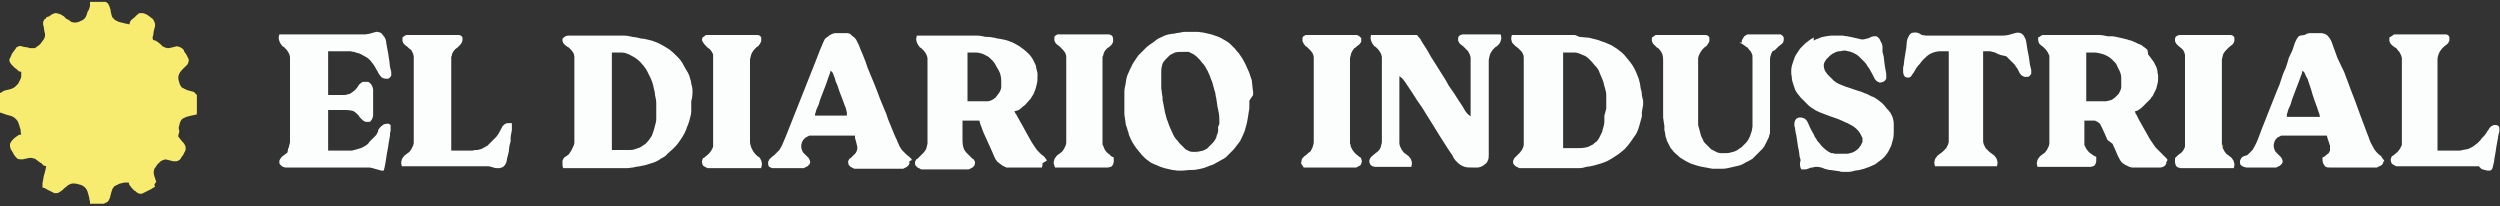 <?xml version="1.0" encoding="utf-8"?>
<!-- Generator: Adobe Illustrator 25.2.3, SVG Export Plug-In . SVG Version: 6.00 Build 0)  -->
<svg version="1.1" id="Capa_1" xmlns="http://www.w3.org/2000/svg" xmlns:xlink="http://www.w3.org/1999/xlink" x="0px" y="0px"
	 viewBox="0 0 400 33" style="enable-background:new 0 0 400 33;" xml:space="preserve">
<rect x="0" y="0" width="400" height="33" fill="#333333" stroke="none"/>
<style type="text/css">
	.st0{fill:#F8EC70;}
	.st1{fill:#FCFDFD;}
	.st2{fill:#69768A;}
</style>
<path class="st0" d="M14.4,0.3l0,0.4l0,0.1l0,0.2l-0.2,0.6L14,1.9c-0.1,0.4-0.2,0.8-0.5,1.1l-0.4,0.3L13,3.3l-0.4,0.2l-0.4,0.1
	l-0.2,0l-0.2,0l-0.4-0.1l-0.4-0.3L10.6,3l-0.4-0.4L9.7,2.3L9.4,2.2L9,2.1l-0.2,0L8.3,2.3L7.9,2.6L7.6,2.7L7.4,2.8L7.3,3L7.1,3.1
	L6.9,3.5l0,0.2l0,0.2l0.1,0.4L7.1,5l0.1,0.4l0,0.2l0,0.2L7.1,6.1L7,6.3L6.7,6.7L6.4,7.1L6,7.4L5.6,7.7L5.2,7.7L4.7,7.7L4.5,7.6
	L3.8,7.5C3.5,7.4,3.2,7.3,3,7.4L2.8,7.5L2.6,7.6L2.5,7.8L2.2,8.2L1.9,8.6L1.8,8.9C1.7,9.1,1.6,9.3,1.5,9.5l0,0.2L1.6,10l0.3,0.4
	l0.4,0.4l0.4,0.3L3,11.4l0.4,0.1l0,0.4l0,0.1l0,0.2c0,0.2-0.1,0.4-0.2,0.6l-0.2,0.4l-0.1,0.2l-0.2,0.2l-0.3,0.3
	c-0.4,0.3-0.8,0.4-1.3,0.5l-0.4,0.1L0,14.9v3.1l0.9,0.3c0.2,0.1,0.4,0.1,0.7,0.2c0.4,0.1,0.7,0.3,1,0.6c0.3,0.3,0.4,0.7,0.5,1
	l0.1,0.4l0.1,0.2L3.3,21l0,0.1l0.1,0.4L3,21.6l-0.3,0.2l-0.4,0.3l-0.4,0.4L1.6,23l0,0.2l0,0.2l0.1,0.4l0.1,0.2
	c0.1,0.2,0.3,0.4,0.4,0.7l0.3,0.4l0.3,0.3c0.3,0.1,0.5,0.1,0.8,0.1l0.9-0.2c0.2,0,0.4-0.1,0.7,0l0.4,0.1l0.4,0.3l0.4,0.3l0.2,0.1
	L7,26.5l0.4,0.1L7.3,27l0,0.1c-0.1,0.4-0.2,0.7-0.3,1.1c-0.1,0.4-0.1,0.7-0.2,1.1l0,0.3V30l0.4,0.1l0.1,0.1l0.2,0.1l0.4,0.2l0.2,0.1
	l0.2,0.1l0.2,0.1l0.2,0.1l0.4,0c0.3,0,0.6-0.3,0.9-0.5c0.2-0.2,0.4-0.4,0.7-0.6c0.2-0.2,0.4-0.3,0.7-0.4c0.3-0.1,0.6,0,0.9,0
	c0.2,0.1,0.4,0.1,0.7,0.2c0.2,0.1,0.4,0.2,0.6,0.4c0.3,0.3,0.4,0.6,0.5,1c0.1,0.3,0.2,0.6,0.2,0.9l0.1,0.3l0,0.4h1.1h0.7h0.4
	l0.2-0.1l0.4-0.2c0.2-0.2,0.3-0.4,0.4-0.7l0.1-0.4l0.1-0.4c0.1-0.2,0.1-0.4,0.2-0.6l0.3-0.4l0.2-0.1l0.2-0.1l0.4-0.2l0.4-0.1
	l0.4-0.1l0.2,0l0.1,0l0.4,0l0.1,0.4l0.1,0.1l0.3,0.4l0.2,0.2l0.2,0.2l0.2,0.1l0.2,0.2l0.4,0.2l0.2,0l0.2,0l0.2-0.1l0.4-0.2l0.2-0.1
	l0.4-0.2l0.4-0.2l0.1-0.1l0.4-0.2l-0.1-0.4L25,29.1c-0.1-0.3-0.2-0.6-0.3-0.9l-0.1-0.4l0-0.2l0-0.2l0.1-0.4l0.3-0.4l0.1-0.2l0.4-0.4
	l0.2-0.2l0.4-0.2l0.4-0.1l0.4,0.1l0.4,0.1l0.4,0.1l0.4,0l0.2,0l0.4-0.2l0.2-0.2l0.1-0.2l0.3-0.4l0.2-0.4l0.1-0.2l0.1-0.2v-0.4
	c0-0.2-0.1-0.4-0.3-0.7c-0.2-0.2-0.4-0.4-0.6-0.7l-0.3-0.4L28.7,21l-0.1-0.4l0-0.2l0.1-0.4l0.1-0.4l0.2-0.4l0.2-0.2l0.2-0.1l0.4-0.2
	l0.4-0.1l0.4-0.1l0.9-0.2v-3.1L31,14.7l-0.4-0.1l-0.7-0.2l-0.4-0.2L29.1,14c-0.3-0.3-0.4-0.7-0.5-1.1c-0.1-0.3-0.1-0.6,0-0.9
	c0.1-0.4,0.5-0.8,0.8-1.1l0.4-0.4l0.2-0.2l0.1-0.2l0.1-0.4l0-0.2L30,9.1l-0.2-0.4l-0.3-0.4L29.4,8l-0.3-0.3l-0.2-0.1l-0.2-0.1
	l-0.4-0.1l-0.4,0.1l-0.4,0.1L27,7.7l-0.2,0l-0.4-0.1l-0.4-0.2l-0.2-0.2l-0.2-0.2l-0.4-0.3l-0.3-0.2l-0.4-0.1L24.4,6l0.1-0.3L24.6,5
	l0.1-0.4c0.1-0.3,0.2-0.7,0-1.1l-0.1-0.2l-0.1-0.2L24.4,3L24,2.7l-0.4-0.3l-0.2-0.1c-0.2-0.1-0.4-0.2-0.7-0.2l-0.2,0l-0.2,0
	l-0.4,0.3l-0.4,0.4L21,3.2l-0.2,0.3l-0.1,0.4l-0.4-0.1l-0.1,0l-0.4-0.1l-0.4-0.1l-0.4-0.1l-0.2-0.1l-0.4-0.2L18,2.8l-0.1-0.2
	l-0.1-0.4l-0.1-0.4l0-0.2L17.5,1l-0.1-0.2l-0.1-0.2l-0.1-0.1l-0.3-0.2l-0.2,0l-0.4,0l-0.7,0H14.4"/>
<path class="st1" d="M44.7,5.5l-0.1,0.4l0,0.1l0,0.2l0.1,0.4l0.2,0.4l0.3,0.4l0.2,0.1l0.4,0.4l0.3,0.4l0.2,0.4l0.1,0.4l0,0.2
	c0,0.2,0,0.5,0,0.7l0,0.9v2.7v5.6l0,2.7c0,0.3,0,0.6,0,0.9l-0.1,0.4l-0.1,0.4l-0.1,0.2L46,24.4l-0.4,0.3L45.2,25
	c-0.1,0.1-0.3,0.3-0.4,0.5l-0.1,0.2l0,0.2l0,0.2l0.1,0.2l0.3,0.3c0.2,0.1,0.4,0.2,0.6,0.2h0.4h0.4h1.1h2h6.1h1.8l0.7,0
	c0.2,0,0.4,0,0.7,0c0.2,0,0.4,0,0.7,0.1l0.7,0.2l0.4,0.1l0.3,0.1h0.4l0.1-0.4c0.1-0.3,0.1-0.6,0.2-1l0.2-1.3l0.2-1.1l0.1-0.7
	c0.1-0.4,0.1-0.7,0.2-1.1l0-0.4l0.1-0.4l0-0.2l0-0.2L62.5,20l-0.3-0.2l-0.2,0h-0.2l-0.4,0.1l-0.4,0.3l-0.2,0.2l-0.3,0.4L60.5,21
	c-0.1,0.2-0.2,0.5-0.4,0.7l-0.2,0.2l-0.4,0.4l-0.2,0.2l-0.2,0.2L58.9,23l-0.4,0.3c-0.3,0.2-0.7,0.4-1.1,0.5
	c-0.4,0.1-0.7,0.2-1.1,0.3c-0.2,0-0.4,0-0.7,0h-0.9h-2.2v-6.5h1.6l0.9,0c0.5,0,1.1,0,1.6,0.2l0.4,0.3l0.4,0.4l0.1,0.2l0.4,0.4
	l0.2,0.2l0.2,0.1l0.2,0.1l0.2,0l0.4,0l0.2-0.1l0.2-0.3l0.1-0.2l0.1-0.4l0-0.2l0-0.2l0-0.7v-1.6l0-0.9l0-0.4l0-0.2l-0.1-0.4l-0.1-0.2
	l-0.1-0.2l-0.3-0.3l-0.2-0.1h-0.4L58,13.1l-0.4,0.3l-0.2,0.2l-0.1,0.2l-0.3,0.4l-0.3,0.3l-0.4,0.3L56,15l-0.4,0.1l-0.4,0.1h-0.7
	h-0.7h-1.3v-7h2l0.9,0c0.2,0,0.4,0,0.7,0l0.4,0.1l0.2,0l0.2,0.1c0.3,0.1,0.6,0.1,0.9,0.3c0.3,0.2,0.6,0.3,0.9,0.5
	c0.3,0.2,0.6,0.5,0.8,0.8c0.2,0.2,0.3,0.4,0.5,0.7c0.1,0.2,0.2,0.4,0.4,0.7l0.2,0.4l0.3,0.4l0.2,0.2l0.2,0.1l0.4,0.1h0.2l0.2,0
	l0.3-0.2l0.2-0.3l0-0.4l0-0.2l-0.1-0.4l-0.1-0.4l-0.1-0.9l-0.2-1.3c-0.1-0.5-0.2-1.1-0.3-1.6l0-0.2l-0.1-0.4l-0.2-0.4L61,5.3
	l-0.2-0.1l-0.4-0.1l-0.2,0l-0.4,0.1l-0.7,0.2c-0.2,0-0.4,0.1-0.7,0.1c-0.3,0-0.6,0-0.9,0h-0.9H44.7"/>
<path class="st1" d="M288.2,27.1h0.4h0.1l0.2,0l0.4-0.1c0.2-0.1,0.4-0.2,0.7-0.2l0.4-0.1l0.4,0c0.3,0,0.6,0.1,0.9,0.2l0.2,0.1
	l0.4,0.1l0.4,0.1l0.2,0l0.7,0.1l0.7,0.1c0.2,0.1,0.4,0.1,0.7,0.1c0.2,0,0.4,0,0.7,0c0.4,0,0.8-0.1,1.1-0.2l0.7-0.1
	c0.5-0.1,1.1-0.3,1.6-0.5c0.3-0.1,0.6-0.3,0.9-0.4l0.4-0.3l0.4-0.3l0.4-0.3l0.2-0.2l0.2-0.2l0.3-0.4c0.3-0.4,0.5-0.9,0.7-1.3
	c0.1-0.4,0.2-0.7,0.3-1.1c0.1-0.4,0.1-0.9,0.1-1.3l0-0.9c0-0.3,0-0.6-0.1-0.9l-0.1-0.4l-0.1-0.2l-0.1-0.2l-0.1-0.2l-0.3-0.4
	c-0.2-0.2-0.4-0.4-0.6-0.7c-0.3-0.4-0.7-0.7-1.1-1c-0.4-0.3-0.7-0.5-1.1-0.6c-0.4-0.2-0.7-0.4-1.1-0.5c-0.4-0.2-0.7-0.3-1.1-0.4
	l-0.9-0.3l-0.9-0.3c-0.5-0.2-1.1-0.4-1.6-0.7l-0.4-0.3l-0.2-0.2l-0.2-0.2l-0.4-0.4l-0.2-0.2l-0.3-0.4c-0.2-0.3-0.3-0.7-0.3-1.1
	c0-0.3,0.2-0.6,0.4-0.9c0.2-0.2,0.4-0.4,0.6-0.6l0.4-0.3l0.2-0.1l0.4-0.2l0.4-0.1c0.2,0,0.4,0,0.7-0.1l0.2,0l0.2,0l0.4,0.1
	c0.2,0,0.4,0.1,0.7,0.2l0.2,0.1l0.2,0.1l0.2,0.1l0.4,0.3l0.4,0.4l0.2,0.2l0.4,0.4l0.3,0.4l0.1,0.2l0.3,0.4c0.2,0.3,0.3,0.6,0.5,0.9
	l0.2,0.4l0.1,0.2l0.1,0.2l0.3,0.3l0.2,0.1l0.2,0.1l0.2,0l0.4-0.1l0.3-0.2l0.2-0.3l0-0.2l0-0.2l0-0.4l-0.2-1.1l-0.1-0.7l-0.1-0.9
	l-0.1-0.4l-0.1-0.4c0-0.3,0-0.6,0-0.9l-0.1-0.4l-0.1-0.2l-0.2-0.4l-0.1-0.2l-0.3-0.3l-0.2-0.1l-0.4,0l-0.4,0.1l-0.4,0.2l-0.4,0.1
	l-0.4,0.1l-0.4,0l-0.4-0.1l-0.9-0.2c-0.3-0.1-0.6-0.1-0.9-0.2c-0.2,0-0.4,0-0.7-0.1c-0.2,0-0.5,0-0.7,0l-0.7,0l-0.4,0l-0.2,0
	l-0.7,0.1c-0.4,0.1-0.8,0.1-1.1,0.3c-0.3,0.1-0.6,0.2-0.9,0.4L290.2,6c-0.3,0.2-0.6,0.3-0.9,0.6c-0.5,0.3-0.9,0.8-1.3,1.2
	c-0.2,0.3-0.4,0.6-0.6,0.9c-0.2,0.3-0.3,0.6-0.4,0.9c-0.1,0.3-0.2,0.6-0.3,0.9c0,0.2-0.1,0.4-0.1,0.7l0,0.4l0,0.2
	c0,0.2,0.1,0.4,0.1,0.7c0,0.3,0.1,0.6,0.2,0.9c0.1,0.3,0.2,0.6,0.3,0.9c0.2,0.5,0.6,0.9,0.9,1.3c0.3,0.3,0.6,0.6,0.9,0.9l0.4,0.4
	c0.2,0.2,0.4,0.3,0.7,0.5c0.2,0.1,0.4,0.3,0.7,0.4c0.2,0.1,0.4,0.2,0.7,0.3c0.5,0.2,1,0.4,1.6,0.6c0.6,0.2,1.2,0.4,1.8,0.7
	c0.2,0.1,0.4,0.2,0.7,0.3c0.3,0.2,0.6,0.3,0.9,0.5l0.4,0.3l0.2,0.2l0.2,0.2l0.3,0.4l0.2,0.4l0.2,0.4l0,0.2l0,0.4l-0.1,0.2l-0.2,0.4
	l-0.3,0.4l-0.2,0.2l-0.4,0.3l-0.2,0.1l-0.2,0.1l-0.4,0.1c-0.2,0.1-0.4,0.1-0.7,0.1c-0.2,0-0.5,0-0.7,0H294l-0.2,0l-0.2,0l-0.4-0.1
	l-0.2,0l-0.4-0.2c-0.3-0.2-0.6-0.4-0.9-0.7c-0.2-0.2-0.4-0.4-0.6-0.7c-0.2-0.2-0.4-0.4-0.5-0.7c-0.2-0.2-0.3-0.4-0.4-0.7l-0.4-0.7
	l-0.2-0.4l-0.3-0.7c-0.1-0.2-0.2-0.4-0.4-0.6l-0.3-0.2l-0.4-0.1l-0.4,0l-0.2,0.1l-0.2,0.1l-0.2,0.3l-0.1,0.4l0,0.4l0.1,0.4l0.1,0.7
	l0.1,0.4l0.2,1.3l0.1,0.7l0.1,0.4l0.1,0.7c0,0.3,0.1,0.6,0.2,0.9C287.9,26.3,288,26.7,288.2,27.1"/>
<path class="st1" d="M311.8,8.2v9.7V21l0,1.1l0,0.4l0,0.2l-0.1,0.4l-0.1,0.2l-0.2,0.4l-0.2,0.2l-0.4,0.4l-0.4,0.3l-0.4,0.3l-0.3,0.4
	l-0.1,0.2l-0.1,0.4l0,0.2l0,0.1l0.1,0.4h9.9l0.1-0.4l0-0.1l0-0.2l-0.1-0.4l-0.1-0.2l-0.3-0.4l-0.4-0.3l-0.4-0.3l-0.4-0.4l-0.2-0.2
	l-0.2-0.4l-0.1-0.2l-0.1-0.4v-0.2v-0.4V21v-3.1V8.2c0.4,0,0.8,0,1.1,0l0.4,0.1l0.4,0.1l0.2,0.1c0.2,0.1,0.4,0.2,0.7,0.3L321,9
	l0.2,0.2l0.4,0.4l0.4,0.4l0.4,0.4l0.1,0.2l0.3,0.4l0.2,0.4l0.1,0.2l0.1,0.2l0.3,0.3l0.2,0.1l0.2,0.1l0.4,0l0.2,0l0.3-0.2l0.2-0.3
	l0-0.4l0-0.2l-0.1-0.4l-0.1-0.4l-0.1-0.7l-0.1-0.7L324.4,8l-0.2-1.3l-0.1-0.4l-0.1-0.2l-0.2-0.4l-0.3-0.3l-0.2-0.1
	c-0.3-0.1-0.6-0.1-0.9,0c-0.4,0.1-0.7,0.2-1.1,0.3c-0.4,0.1-0.9,0.1-1.3,0.1h-1.3h-6.5h-3.1c-0.3,0-0.6,0-0.9,0
	c-0.2,0-0.5-0.1-0.7-0.1L307,5.3l-0.4-0.1l-0.4,0l-0.4,0.1l-0.3,0.3l-0.2,0.4l-0.1,0.2l-0.1,0.4L305,7.7l-0.3,1.8l-0.1,0.9l-0.1,0.4
	l0,0.2l0,0.4l0,0.2l0.1,0.4l0.2,0.3l0.3,0.1h0.2l0.2,0l0.3-0.2l0.1-0.2l0.3-0.4l0.4-0.7l0.3-0.4l0.2-0.2l0.3-0.4
	c0.3-0.4,0.7-0.7,1-1c0.5-0.4,1.1-0.6,1.8-0.7C310.7,8.2,311.2,8.2,311.8,8.2"/>
<path class="st1" d="M121.8,26.8l0.1-0.4l0-0.1l0-0.2l-0.1-0.4l-0.2-0.4l-0.2-0.2l-0.2-0.1l-0.4-0.4l-0.3-0.4l-0.1-0.2l-0.2-0.4
	c-0.1-0.3-0.2-0.6-0.2-0.9c0-0.4,0-0.7,0-1.1v-2.9v-6.3v-2V9.5l0.1-0.4l0.1-0.4l0.2-0.4l0.3-0.4l0.4-0.4l0.2-0.1l0.3-0.4l0.2-0.4
	l0-0.4l0-0.2c-0.1-0.2-0.3-0.4-0.6-0.4l-0.2,0l-0.2,0l-0.4,0l-0.7,0h-5.4c-0.3,0-0.6,0-0.9,0l-0.2,0l-0.2,0l-0.2,0.1l-0.1,0.1
	L112.4,6l-0.1,0.4l0.1,0.2l0.1,0.2l0.3,0.4l0.4,0.4l0.4,0.3l0.3,0.4l0.2,0.4l0,0.2l0,0.4c0,0.2,0,0.5,0,0.7l0,0.9V14v5.6v1.8l0,0.9
	l0,0.7l0,0.2l0,0.2c0,0.2-0.2,0.5-0.3,0.7l-0.3,0.4l-0.2,0.2l-0.6,0.5l-0.2,0.1l-0.1,0.2l-0.1,0.4l0.1,0.4l0.1,0.2l0.3,0.2l0.2,0.1
	l0.2,0.1h0.2h0.2h0.4h0.9H121.8"/>
<path class="st1" d="M168.8,26.8h6.3h0.9h0.7h0.4h0.2l0.4-0.1l0.2-0.1l0.2-0.3l0.1-0.4l0-0.3l0-0.4l-0.4-0.2l-0.1-0.1l-0.2-0.2
	c-0.3-0.2-0.5-0.4-0.7-0.7c-0.1-0.2-0.2-0.4-0.3-0.7l-0.1-0.2V23v-0.7v-1.6v-7.6v-2.5V9.8c0-0.2,0-0.4,0-0.7l0.1-0.2l0.1-0.4
	l0.2-0.4l0.2-0.2c0.1-0.2,0.4-0.3,0.6-0.5l0.3-0.3l0.2-0.4l0-0.2V6.2L178,5.8c-0.2-0.2-0.4-0.3-0.7-0.3c-0.2,0-0.4,0-0.7,0l-0.7,0
	h-5.2l-0.7,0l-0.4,0l-0.2,0l-0.2,0c-0.2,0.1-0.4,0.2-0.5,0.4l0,0.2l0,0.4l0.2,0.4l0.2,0.2l0.4,0.3l0.2,0.2l0.4,0.4l0.3,0.4l0.1,0.2
	l0.1,0.4l0,0.4l0,0.9v8.3v2.7l0,0.9c0,0.2,0,0.5,0,0.7l-0.1,0.4l-0.1,0.2l-0.2,0.4l-0.3,0.4l-0.4,0.3l-0.4,0.3l-0.3,0.4l-0.1,0.2
	l-0.1,0.4l0,0.2l0,0.1L168.8,26.8"/>
<path class="st1" d="M208.6,26.8h6.7h0.9h0.4h0.2h0.2l0.2-0.1l0.2-0.1l0.3-0.2l0.1-0.2l0.1-0.4l-0.1-0.4l-0.1-0.2l-0.2-0.1l-0.6-0.5
	l-0.2-0.2l-0.3-0.4l-0.2-0.4l-0.1-0.2l0-0.2l-0.1-0.2c0-0.2,0-0.4,0-0.7v-0.9v-1.8v-5.4v-3.1V10V9.5V9.3l0.1-0.4l0.1-0.4l0.2-0.4
	l0.3-0.4l0.2-0.1l0.2-0.2l0.4-0.3l0.3-0.4l0-0.4l0-0.2l-0.3-0.3l-0.2-0.1l-0.2-0.1l-0.2,0l-0.2,0c-0.3,0-0.6,0-0.9,0h-5.4l-0.7,0
	l-0.4,0l-0.2,0l-0.2,0c-0.2,0.1-0.4,0.2-0.5,0.4l0,0.2l0,0.4l0.2,0.4l0.3,0.4l0.2,0.1l0.4,0.4l0.2,0.2l0.3,0.4l0.1,0.2l0.1,0.4
	l0,0.4c0,0.3,0,0.6,0,0.9v2v6.3v2.9c0,0.4,0,0.7,0,1.1c0,0.3-0.1,0.6-0.2,0.9l-0.2,0.4l-0.1,0.2l-0.4,0.3l-0.2,0.2l-0.4,0.3
	l-0.3,0.3l-0.1,0.2l-0.1,0.4l0,0.2l0,0.1L208.6,26.8"/>
<path class="st1" d="M219.4,5.5l-0.1,0.4l0,0.1l0,0.2l0.1,0.4l0.2,0.4l0.3,0.4l0.2,0.1l0.4,0.4l0.3,0.4l0.2,0.4l0.1,0.4l0,0.2
	c0,0.2,0,0.5,0,0.7l0,0.9v2.7v5.6l0,2.7c0,0.3,0,0.6,0,0.9l-0.1,0.4l-0.1,0.4l-0.1,0.2l-0.3,0.4l-0.4,0.3l-0.6,0.5l-0.2,0.2
	l-0.2,0.4v0.4l0.1,0.2l0.1,0.2l0.3,0.2l0.4,0.1h0.4h0.2h0.2h1.6h3.4l0.1-0.4l0-0.1l0-0.2l-0.1-0.4l-0.1-0.2l-0.3-0.4l-0.4-0.3
	l-0.4-0.3l-0.3-0.4l-0.2-0.4l-0.1-0.2l-0.1-0.4c0-0.2,0-0.4,0-0.7v-0.9v-2.2v-7l0.3,0.2l0.1,0.1l0.2,0.2l0.3,0.4l0.6,0.9l0.6,0.9
	l0.7,1.1l0.9,1.3l0.8,1.3l1,1.6l0.8,1.3l0.7,1.1l0.7,1.1l0.6,0.9c0.2,0.2,0.3,0.5,0.4,0.7l0.3,0.4l0.4,0.4l0.4,0.3l0.4,0.2
	c0.4,0.2,0.9,0.2,1.3,0.2c0.3,0,0.6,0,0.9,0h0.2l0.4-0.1l0.4-0.2l0.4-0.3l0.2-0.2l0.2-0.4c0.1-0.3,0.1-0.6,0.1-0.9
	c0-0.3,0-0.6,0-0.9V21v-7.4v-2.5v-0.9V9.8c0-0.2,0-0.4,0.1-0.7l0.1-0.4l0.2-0.4l0.3-0.4l0.2-0.2l0.2-0.2l0.2-0.1l0.2-0.2l0.2-0.2
	l0.2-0.4l0.1-0.4l0-0.2l0-0.1l-0.1-0.4h-4.9c-0.4,0-0.7,0-1.1,0c-0.2,0-0.5,0.1-0.7,0.3l-0.1,0.3v0.2l0,0.2l0.2,0.4l0.2,0.2l0.4,0.3
	l0.2,0.2l0.4,0.4l0.2,0.2l0.1,0.2l0.2,0.4l0.1,0.4l0,0.2l0,0.7l0,2v6.5l-0.3-0.2l-0.1-0.1l-0.2-0.2l-0.3-0.4l-0.4-0.7l-0.6-0.9
	l-0.7-1.1l-0.9-1.3l-0.5-0.9l-0.7-1.1l-1-1.6l-0.7-1.1l-0.5-0.9l-0.7-1.1c-0.1-0.2-0.3-0.4-0.4-0.7c-0.2-0.2-0.4-0.5-0.6-0.7
	L227,5.7l-0.4-0.1l-0.2,0l-0.4,0l-0.4,0l-0.7,0H219.4"/>
<path class="st1" d="M278.3,6.8l0.4,0.2l0.3,0.2l0.4,0.3l0.2,0.1l0.3,0.4l0.2,0.2l0.2,0.4c0.1,0.2,0.1,0.4,0.1,0.7
	c0,0.3,0,0.6,0,0.9v2.2v5.4l0,1.3l0,0.7l0,0.4c0,0.2-0.1,0.5-0.1,0.7c-0.1,0.3-0.2,0.6-0.3,0.9l-0.1,0.2l-0.2,0.4l-0.3,0.4l-0.4,0.4
	l-0.2,0.2l-0.2,0.2l-0.2,0.1L278,24l-0.4,0.2c-0.2,0.1-0.4,0.1-0.7,0.2c-0.3,0.1-0.6,0.1-0.9,0.1l-0.4,0l-0.2,0l-0.2,0l-0.4-0.1
	l-0.4-0.2L274,24l-0.2-0.1l-0.2-0.2l-0.2-0.2l-0.4-0.4l-0.2-0.2c-0.2-0.2-0.3-0.4-0.4-0.7l-0.1-0.2l-0.1-0.2
	c-0.1-0.2-0.1-0.4-0.2-0.7c-0.1-0.4-0.2-0.7-0.3-1.1c0-0.3,0-0.6,0-0.9v-0.9v-2.2v-4.7V10c0-0.2,0-0.4,0-0.7l0.1-0.4l0.2-0.4
	l0.1-0.2l0.3-0.4l0.4-0.4l0.2-0.1l0.3-0.4l0.1-0.2l0.1-0.2l0-0.2l0-0.4c-0.1-0.2-0.3-0.4-0.6-0.4l-0.2,0l-0.2,0l-0.4,0l-0.7,0H267
	l-1.3,0l-0.4,0l-0.2,0l-0.2,0l-0.3,0.2l-0.1,0.1L264.3,6l0,0.2l0,0.4l0.2,0.4l0.2,0.2l0.4,0.4l0.2,0.1l0.2,0.2l0.3,0.4
	c0.3,0.5,0.3,1,0.3,1.6l0,0.7v1.3v4.5v1.3c0,0.4,0,0.8,0,1.1c0.1,0.5,0.1,0.9,0.2,1.3l0,0.7l0.1,0.4c0,0.2,0.1,0.5,0.1,0.7l0.1,0.2
	l0.1,0.4l0.1,0.2l0.2,0.4l0.2,0.4l0.1,0.2l0.2,0.2l0.3,0.4c0.3,0.3,0.7,0.6,1,0.9c0.6,0.4,1.1,0.7,1.8,1c0.6,0.2,1.2,0.4,1.8,0.5
	c0.5,0.1,1,0.2,1.6,0.3c0.2,0,0.4,0,0.7,0c0.3,0,0.6,0,0.9,0c0.4,0,0.9-0.1,1.3-0.2c0.4-0.1,0.9-0.2,1.3-0.3
	c0.4-0.1,0.8-0.3,1.1-0.5c0.4-0.2,0.8-0.4,1.1-0.6l0.4-0.4l0.2-0.2l0.2-0.2l0.4-0.4l0.2-0.2l0.2-0.2l0.3-0.4l0.2-0.4l0.2-0.4
	l0.2-0.4l0.1-0.2l0.1-0.4c0.1-0.2,0.1-0.4,0.1-0.7l0-0.4l0-0.7l0-1.1V14v-3.4c0-0.4,0-0.7,0-1.1c0-0.3,0.1-0.6,0.2-0.9l0.2-0.4
	L284,8l0.2-0.2l0.4-0.4l0.4-0.3l0.3-0.3l0.1-0.4V6.2l0-0.2l-0.2-0.3l-0.3-0.2l-0.2,0l-0.2,0l-0.4,0l-0.2,0l-0.4,0h-2h-0.7l-0.4,0
	l-0.2,0l-0.4,0l-0.2,0l-0.2,0.1l-0.3,0.2l-0.2,0.3l-0.1,0.2l-0.1,0.1V6.8"/>
<path class="st1" d="M348,25.3v0.4V26l0.1,0.4l0.2,0.3l0.2,0.1l0.4,0.1h0.2h0.4h0.7h0.9h6.3l0.1-0.4l0-0.1l0-0.2l-0.1-0.4l-0.1-0.2
	l-0.3-0.4l-0.4-0.3l-0.4-0.3l-0.3-0.4l-0.2-0.4l-0.1-0.2l-0.1-0.4c0-0.2,0-0.4,0-0.7v-0.9v-2.7v-8.3V9.5l0.1-0.4l0.1-0.4l0.1-0.2
	l0.3-0.4l0.4-0.4l0.2-0.2l0.4-0.3l0.2-0.2l0.2-0.4l0-0.4l0-0.2c-0.1-0.2-0.3-0.4-0.6-0.4l-0.2,0l-0.2,0l-0.4,0l-0.7,0h-5.2l-0.7,0
	c-0.2,0-0.4,0-0.7,0c-0.2,0-0.5,0.1-0.7,0.3l-0.1,0.3v0.2l0,0.2l0.2,0.4l0.3,0.3c0.2,0.2,0.4,0.3,0.6,0.5l0.2,0.2l0.2,0.4l0.1,0.4
	l0,0.2c0,0.2,0,0.5,0,0.7l0,0.9v2.5v7.6l0,1.6l0,0.7l0,0.2l0,0.2c0,0.2-0.2,0.5-0.3,0.7c-0.2,0.3-0.5,0.5-0.8,0.7l-0.2,0.2l-0.1,0.1
	L348,25.3"/>
<path class="st1" d="M200.5,15.2l0-0.4c0-0.3-0.1-0.6-0.1-0.9l-0.1-0.9c0-0.2-0.1-0.4-0.2-0.7c-0.1-0.4-0.3-0.9-0.5-1.3
	c-0.2-0.5-0.5-1.1-0.8-1.6c-0.2-0.3-0.4-0.6-0.6-0.9c-0.2-0.2-0.4-0.4-0.6-0.7l-0.4-0.4l-0.4-0.4c-0.2-0.2-0.4-0.3-0.7-0.5
	c-0.2-0.1-0.4-0.2-0.7-0.4c-0.2-0.1-0.4-0.2-0.7-0.3c-0.3-0.1-0.6-0.2-0.9-0.3c-0.4-0.1-0.9-0.2-1.3-0.3c-0.3,0-0.6-0.1-0.9-0.1
	l-0.4,0l-0.7,0c-0.3,0-0.6,0-0.9,0c-0.2,0-0.4,0-0.7,0.1l-0.7,0.1l-0.4,0.1l-0.2,0L187,5.5c-0.5,0.1-0.9,0.3-1.3,0.5
	c-0.2,0.1-0.5,0.2-0.7,0.4l-0.4,0.3c-0.2,0.2-0.5,0.3-0.7,0.5l-0.4,0.3c-0.3,0.3-0.5,0.5-0.8,0.8c-0.2,0.2-0.4,0.4-0.6,0.6
	c-0.2,0.3-0.4,0.6-0.6,0.9c-0.1,0.2-0.3,0.4-0.4,0.7l-0.2,0.4l-0.1,0.2c-0.1,0.3-0.3,0.6-0.4,0.9c-0.1,0.2-0.1,0.4-0.2,0.7l-0.1,0.7
	c-0.1,0.4-0.2,0.9-0.2,1.3c0,0.4,0,0.7,0,1.1v0.9c0,0.5,0,1.1,0,1.6c0,0.2,0.1,0.5,0.1,0.7l0.1,0.7c0,0.2,0.1,0.5,0.2,0.7l0.1,0.4
	c0.1,0.2,0.2,0.5,0.2,0.7c0.2,0.4,0.3,0.8,0.5,1.1c0.2,0.4,0.5,0.8,0.7,1.1c0.3,0.4,0.6,0.7,0.9,1.1l0.4,0.4l0.2,0.2l0.4,0.3
	l0.4,0.3l0.2,0.1c0.2,0.1,0.4,0.2,0.7,0.3c0.4,0.2,0.9,0.4,1.3,0.5c0.4,0.1,0.9,0.2,1.3,0.3c0.3,0,0.6,0.1,0.9,0.1
	c0.2,0,0.4,0,0.7,0l1.1-0.1c0.4,0,0.9,0,1.3-0.1c0.7-0.1,1.3-0.3,2-0.6c0.4-0.1,0.8-0.3,1.1-0.5c0.3-0.2,0.6-0.3,0.9-0.5l0.2-0.1
	l0.4-0.3l0.4-0.4l0.2-0.2l0.2-0.2l0.4-0.4c0.2-0.3,0.5-0.6,0.7-0.9l0.3-0.4l0.1-0.2l0.2-0.4c0.2-0.5,0.5-1,0.6-1.6
	c0.2-0.6,0.3-1.2,0.4-1.8l0.1-0.7c0.1-0.4,0.1-0.7,0.1-1.1c0-0.2,0-0.4,0-0.7L200.5,15.2z M194.9,20.3c0,0.2,0,0.5,0,0.7l-0.1,0.4
	l-0.1,0.2l-0.1,0.4l-0.2,0.4l-0.3,0.4l-0.4,0.4l-0.2,0.2l-0.2,0.2l-0.2,0.2l-0.2,0.1l-0.4,0.2c-0.4,0.1-0.9,0.2-1.3,0.2
	c-0.4,0-0.8,0-1.1-0.2l-0.4-0.2l-0.2-0.2l-0.2-0.2c-0.2-0.2-0.4-0.4-0.6-0.6l-0.3-0.4l-0.2-0.2l-0.3-0.4l-0.2-0.4l-0.1-0.2
	c-0.1-0.3-0.3-0.6-0.4-0.9c-0.2-0.4-0.3-0.9-0.5-1.3c-0.1-0.4-0.2-0.7-0.3-1.1c-0.1-0.5-0.2-1-0.3-1.6c-0.1-0.3-0.1-0.6-0.1-0.9
	c-0.1-0.4-0.1-0.9-0.2-1.3c0-0.2,0-0.4,0-0.7v-0.7v-1.1c0-0.4,0-0.8,0.1-1.1l0.1-0.4l0.1-0.2l0.3-0.4l0.4-0.4l0.4-0.4l0.2-0.1
	l0.2-0.1l0.4-0.2c0.4-0.1,0.7-0.1,1.1-0.1c0.3,0,0.6,0,0.9,0l0.2,0l0.2,0.1l0.2,0.1l0.4,0.2l0.4,0.3l0.2,0.2l0.4,0.4l0.3,0.4
	l0.2,0.2l0.3,0.4c0.1,0.2,0.2,0.4,0.4,0.7c0.1,0.3,0.3,0.6,0.4,0.9c0.1,0.4,0.3,0.7,0.4,1.1c0.1,0.4,0.2,0.7,0.3,1.1
	c0.1,0.3,0.2,0.6,0.2,0.9l0.1,0.4l0.1,0.7c0,0.2,0.1,0.5,0.1,0.7c0.1,0.3,0.1,0.6,0.2,0.9c0.1,0.6,0.1,1.2,0.1,1.8L194.9,20.3z"/>
<g>
	<path class="st1" d="M81.3,19.7l-0.2,0l-0.4,0.2l-0.3,0.3l-0.1,0.2l-0.1,0.2l-0.5,0.9l-0.3,0.4l-0.4,0.4l-0.4,0.4l-0.2,0.2L78,23.3
		c-0.3,0.2-0.6,0.3-0.9,0.5c-0.2,0.1-0.4,0.1-0.7,0.2L76.2,24L76,24l-0.4,0.1c-0.2,0-0.4,0-0.7,0H74h-1.8v-9.7v-3.1v-1.1V9.5V9.1
		l0.1-0.2l0-0.2l0.2-0.4l0.3-0.4l0.4-0.3l0.4-0.4l0.3-0.4l0.1-0.4l0-0.4c-0.1-0.2-0.3-0.4-0.6-0.4l-0.2,0l-0.2,0l-0.4,0l-0.7,0h-5.4
		l-0.4,0l-0.2,0l-0.2,0L65,5.6l-0.2,0.1l-0.3,0.2L64.4,6l0,0.2l0,0.4l0.2,0.4l0.2,0.2l0.4,0.3l0.2,0.2L65.8,8L66,8.4l0.1,0.2
		l0.1,0.4l0,0.4l0,0.9v8.3v2.7l0,0.9c0,0.2,0,0.5,0,0.7l-0.1,0.4l-0.1,0.2l-0.2,0.4l-0.3,0.4l-0.4,0.3l-0.4,0.3l-0.3,0.4l-0.1,0.2
		l-0.1,0.4l0,0.2l0,0.1l0.1,0.4h12.1l1.1,0c0.2,0,0.4,0,0.7,0l0.4,0.1c0.3,0.1,0.6,0.2,0.9,0.2l0.4,0l0.4-0.1l0.2-0.1l0.3-0.3
		l0.2-0.4c0.1-0.3,0.1-0.6,0.2-0.9l0.1-0.4l0.1-0.4l0.1-0.9l0.1-0.4l0.1-0.4l0-0.7c0.1-0.4,0.1-0.7,0.2-1.1c0-0.4,0-0.8,0-1.1
		l-0.4,0L81.3,19.7z"/>
	<path class="st1" d="M110.8,14.5c0-0.4-0.1-0.8-0.2-1.1c0-0.3-0.1-0.6-0.2-0.9c-0.1-0.4-0.3-0.9-0.6-1.3c-0.2-0.3-0.3-0.6-0.5-0.9
		l-0.1-0.2c-0.2-0.3-0.4-0.6-0.7-0.9c-0.4-0.4-0.9-0.9-1.3-1.2c-0.4-0.3-0.9-0.6-1.3-0.8c-0.5-0.3-1-0.5-1.6-0.7
		c-0.4-0.1-0.9-0.2-1.3-0.3c-0.4,0-0.7-0.1-1.1-0.2l-0.7-0.1c-0.4-0.1-0.9-0.2-1.3-0.2c-0.3,0-0.6,0-0.9,0l-1.1,0h-5.6l-0.7,0
		c-0.2,0-0.4,0-0.7,0c-0.2,0-0.5,0.1-0.7,0.3L90,6.2v0.2l0,0.2l0.2,0.4l0.2,0.2l0.4,0.3L91,7.6L91.4,8l0.3,0.4l0.1,0.2l0.1,0.4
		l0,0.4l0,0.9v2.2v6.7l0,2.5c0,0.4,0,0.7,0,1.1c0,0.2-0.1,0.5-0.2,0.7l-0.2,0.4l-0.1,0.2L91,24.7L90.6,25l-0.2,0.1l-0.2,0.2
		l-0.2,0.4L90,26.2l0,0.2l0,0.1l0.1,0.4h7h2c0.4,0,0.9,0,1.3,0c0.3,0,0.6-0.1,0.9-0.1l0.4-0.1l0.7-0.1c0.3-0.1,0.6-0.1,0.9-0.2
		c0.4-0.1,0.9-0.3,1.3-0.4c0.4-0.2,0.8-0.3,1.1-0.6c0.4-0.2,0.8-0.4,1.1-0.8c0.3-0.3,0.6-0.5,0.9-0.8c0.3-0.3,0.6-0.6,0.8-0.9
		c0.5-0.7,1-1.4,1.3-2.2c0.1-0.4,0.3-0.7,0.4-1.1c0.1-0.2,0.1-0.4,0.2-0.7c0.1-0.4,0.2-0.7,0.2-1.1c0-0.5,0-1,0-1.6
		C110.8,15.5,110.8,15,110.8,14.5z M105,18.1c0,0.3,0,0.6,0,0.9c0,0.4-0.1,0.8-0.2,1.1c-0.1,0.5-0.3,1.1-0.5,1.6
		c-0.3,0.5-0.6,0.9-1,1.3c-0.3,0.2-0.6,0.4-0.9,0.6c-0.3,0.1-0.6,0.2-0.9,0.3c-0.3,0.1-0.6,0.1-0.9,0.1h-0.7h-2V8.4l1.1,0
		c0.4,0,0.8,0,1.1,0.1c0.3,0.1,0.6,0.2,0.9,0.4c0.2,0.1,0.4,0.2,0.7,0.4c0.6,0.4,1,0.9,1.4,1.4c0.4,0.5,0.6,1,0.9,1.6
		c0.3,0.6,0.5,1.2,0.6,1.8c0.1,0.4,0.2,0.7,0.2,1.1c0.1,0.4,0.2,0.9,0.2,1.3c0,0.3,0,0.6,0,0.9L105,18.1z"/>
</g>
<path class="st1" d="M167.5,25.7l-0.1-0.2l-0.3-0.4L167,25l-0.4-0.3l-0.4-0.4l-0.2-0.2l-0.3-0.4c-0.2-0.3-0.4-0.6-0.6-0.9l-0.4-0.7
	l-0.5-0.9l-0.6-1.1l-0.4-0.7l-0.5-0.9l-0.1-0.2l-0.1-0.1l-0.2-0.4l0.4-0.1l0.3-0.1l0.4-0.3l0.2-0.2l0.4-0.3c0.3-0.3,0.6-0.7,0.9-1
	c0.2-0.4,0.5-0.7,0.6-1.1c0.2-0.4,0.3-0.9,0.4-1.3c0.1-0.4,0.1-0.7,0.1-1.1l0-0.4l0-0.2l-0.1-0.4c-0.1-0.3-0.1-0.6-0.2-0.9
	c-0.2-0.4-0.4-0.9-0.7-1.3c-0.5-0.7-1.2-1.2-1.9-1.7c-0.5-0.3-1-0.6-1.6-0.8c-0.5-0.2-1-0.3-1.6-0.4c-0.4,0-0.7-0.2-1.1-0.2
	c-0.4-0.1-0.7-0.1-1.1-0.1c-0.5-0.1-0.9-0.2-1.3-0.2c-0.2,0-0.4,0-0.7,0l-0.9,0h-2.5h-5.6l-0.1,0.4l0,0.1l0,0.2l0.1,0.4l0.2,0.4
	l0.3,0.4l0.2,0.1l0.4,0.4l0.3,0.4l0.2,0.4l0.1,0.4l0,0.2c0,0.2,0,0.5,0,0.7l0,0.9v2.7v5.6l0,2.7c0,0.3,0,0.6,0,0.9l-0.1,0.4
	l-0.1,0.4l-0.1,0.2l-0.3,0.4l-0.4,0.4l-0.2,0.2l-0.4,0.4l-0.2,0.1l-0.2,0.4v0.4l0.1,0.2l0.3,0.3l0.2,0.1l0.2,0.1l0.2,0.1h0.2
	c0.3,0,0.6,0,0.9,0h2.5h2.9c0.3,0,0.6,0,0.9,0h0.2l0.2-0.1l0.2-0.1l0.2-0.1l0.3-0.3l0.1-0.4l0-0.2l-0.1-0.2l-0.1-0.2l-0.2-0.1
	l-0.4-0.4l-0.4-0.4l-0.2-0.2l-0.3-0.4c-0.3-0.6-0.3-1.2-0.3-1.8v-2.9h2.7l0.1,0.4l0.1,0.3c0.2,0.4,0.3,0.9,0.5,1.3l0.5,1.1l0.5,1.1
	c0.1,0.3,0.3,0.6,0.4,0.9l0.3,0.7l0.2,0.4l0.3,0.4l0.4,0.3l0.4,0.3l0.4,0.2l0.2,0.1l0.2,0l0.4,0h0.4h0.7h4l0.1-0.4l0-0.1l0-0.2
	L167.5,25.7z M160.2,13.8l0,0.2l-0.1,0.4l-0.2,0.4l-0.3,0.4l-0.3,0.4l-0.4,0.3l-0.2,0.1l-0.2,0.1l-0.4,0.1l-0.4,0h-0.7h-2.2V8.4
	l0.9,0c0.4,0,0.8,0,1.1,0.1l0.4,0.1l0.2,0.1l0.2,0.1l0.4,0.2c0.2,0.1,0.4,0.3,0.6,0.5c0.3,0.3,0.5,0.5,0.7,0.9
	c0.1,0.2,0.2,0.4,0.4,0.7l0.2,0.4l0.1,0.2l0.1,0.4c0.1,0.4,0.1,0.7,0.1,1.1L160.2,13.8z"/>
<path class="st1" d="M262.7,15.2c0-0.4-0.1-0.8-0.2-1.1l-0.1-0.7c-0.1-0.4-0.2-0.9-0.4-1.3c-0.3-0.8-0.7-1.6-1.2-2.2
	c-0.3-0.4-0.6-0.7-0.9-1.1c-0.3-0.3-0.5-0.5-0.8-0.7c-0.2-0.2-0.4-0.3-0.7-0.5c-0.3-0.2-0.6-0.4-0.9-0.5c-0.4-0.2-0.9-0.4-1.3-0.5
	c-0.4-0.2-0.9-0.3-1.3-0.4c-0.4-0.1-0.7-0.2-1.1-0.2l-1.1-0.1L252,5.6l-0.4,0c-0.2,0-0.4,0-0.7,0l-0.7,0h-2.2h-6.1l-0.1,0.4l0,0.1
	l0,0.2l0.1,0.4l0.1,0.2l0.3,0.3l0.2,0.2l0.4,0.3l0.4,0.4l0.2,0.2l0.2,0.4c0.1,0.2,0.1,0.4,0.1,0.7c0,0.3,0,0.6,0,0.9l0,2.7v6.7v2.2
	l0,0.9l0,0.4l-0.1,0.4l-0.2,0.4l-0.3,0.4l-0.4,0.4l-0.2,0.2l-0.3,0.3l-0.2,0.4v0.4l0.1,0.2l0.3,0.3l0.2,0.1l0.2,0.1l0.2,0.1h0.2h0.4
	h0.7h6.1h1.1c0.4,0,0.8,0,1.1,0c0.4,0,0.8-0.1,1.1-0.2l0.7-0.1l0.4-0.1l0.4-0.1l0.7-0.2c0.4-0.1,0.8-0.3,1.1-0.4
	c0.6-0.3,1.2-0.7,1.8-1.1c0.4-0.3,0.8-0.6,1.1-0.9c0.3-0.3,0.6-0.7,0.9-1.1c0.3-0.4,0.6-0.9,0.9-1.3c0.2-0.4,0.4-0.9,0.5-1.3
	c0.1-0.4,0.2-0.7,0.3-1.1l0.1-0.4l0-0.7l0.2-1.1c0-0.2,0-0.4,0-0.7C262.8,15.6,262.7,15.4,262.7,15.2z M256.7,18.5
	c0,0.3,0,0.6,0,0.9c0,0.4-0.1,0.8-0.2,1.1c-0.1,0.2-0.1,0.5-0.2,0.7l-0.1,0.2l-0.2,0.4l-0.1,0.2l-0.1,0.2l-0.3,0.4l-0.4,0.3
	l-0.2,0.2l-0.2,0.1l-0.4,0.2l-0.2,0.1l-0.4,0.1c-0.5,0.1-1,0.1-1.6,0.1h-2V8.4l0.9,0c0.3,0,0.6,0,0.9,0c0.3,0,0.6,0.1,0.9,0.2
	c0.2,0.1,0.4,0.2,0.7,0.3l0.2,0.1l0.4,0.3l0.2,0.2l0.4,0.4c0.2,0.2,0.3,0.4,0.5,0.6l0.2,0.2l0.3,0.4c0.1,0.2,0.2,0.4,0.3,0.7
	c0.3,0.7,0.6,1.3,0.7,2c0.1,0.2,0.1,0.4,0.2,0.7c0.1,0.3,0.1,0.6,0.1,0.9c0,0.4,0,0.7,0,1.1l0,0.9L256.7,18.5z"/>
<path class="st1" d="M346.8,25.6l-0.1-0.2l-0.2-0.2l-0.2-0.2l-0.2-0.2l-0.4-0.4l-0.4-0.4l-0.4-0.4c-0.3-0.4-0.6-0.9-0.9-1.3
	l-0.9-1.6l-0.9-1.6l-0.3-0.6l-0.1-0.2l-0.1-0.1l-0.1-0.4l0.4-0.1l0.3-0.2l0.4-0.3l0.2-0.2l0.2-0.2l0.4-0.4l0.4-0.4l0.2-0.2l0.1-0.2
	l0.2-0.2l0.1-0.2l0.1-0.2l0.2-0.4l0.2-0.4l0.1-0.4l0.1-0.4c0.1-0.4,0.1-0.7,0.1-1.1c0-0.2,0-0.4-0.1-0.7l0-0.2
	c-0.1-0.3-0.1-0.6-0.3-0.9l-0.1-0.2l-0.2-0.4l-0.3-0.4l-0.3-0.4l-0.3-0.4L343.6,8l-0.2-0.2L343,7.5l-0.4-0.3L342.1,7l-0.4-0.2
	c-0.4-0.2-0.7-0.3-1.1-0.4c-0.2-0.1-0.4-0.1-0.7-0.2c-0.4-0.1-0.9-0.2-1.3-0.3c-0.2,0-0.4-0.1-0.7-0.1l-0.7,0
	c-0.5-0.1-0.9-0.2-1.3-0.2c-0.3,0-0.6,0-0.9,0l-1.1,0h-3.4h-2l-0.7,0l-0.4,0l-0.2,0l-0.2,0l-0.2,0l-0.2,0.1l-0.3,0.2L326.1,6l0,0.4
	l0.1,0.4l0.1,0.2l0.2,0.2l0.4,0.3l0.4,0.4l0.3,0.4l0.2,0.4l0.1,0.2l0,0.2l0,0.4c0,0.3,0,0.6,0,0.9v8.3v2.7l0,0.9c0,0.2,0,0.5,0,0.7
	l-0.1,0.4l-0.1,0.2l-0.2,0.4l-0.3,0.4l-0.4,0.3l-0.4,0.3l-0.3,0.4l-0.1,0.2l-0.1,0.4l0,0.2l0,0.1l0.1,0.4h6.3h0.9h0.7h0.4h0.2
	l0.4-0.1l0.2-0.1l0.2-0.3l0.1-0.4l0-0.3l0-0.4l-0.4-0.2l-0.3-0.2l-0.4-0.3l-0.2-0.2l-0.3-0.4l-0.2-0.4l-0.1-0.2v-0.4v-0.2v-0.4v-2.9
	l0.7,0l0.4,0l0.4,0l0.2,0l0.4,0.2l0.4,0.3l0.1,0.2l0.1,0.2l0.2,0.4l0.4,0.9c0.1,0.3,0.3,0.6,0.4,0.9L338,23l0.5,1.1
	c0.2,0.4,0.3,0.8,0.5,1.1l0.1,0.2l0.1,0.2l0.3,0.4l0.4,0.3l0.2,0.1l0.4,0.2l0.2,0.1l0.4,0.1c0.3,0,0.6,0,0.9,0h1.3h1.6h0.4h0.4
	l0.4-0.1l0.3-0.2l0.2-0.3l0-0.2L346.8,25.6z M339.4,14l-0.1,0.4l-0.2,0.4l-0.1,0.2l-0.2,0.2l-0.4,0.4l-0.4,0.3l-0.2,0.1l-0.4,0.1
	l-0.4,0.1h-0.7h-2.5V8.4l0.9,0c0.4,0,0.8,0,1.1,0.1c0.6,0.1,1.1,0.3,1.6,0.6l0.4,0.3l0.2,0.2l0.2,0.2l0.2,0.2
	c0.2,0.2,0.3,0.4,0.4,0.7c0.2,0.4,0.4,0.7,0.5,1.1c0.1,0.3,0.1,0.6,0.1,0.9c0,0.2,0,0.5,0,0.7C339.4,13.6,339.4,13.8,339.4,14z"/>
<path class="st1" d="M145.9,25.6l-0.1-0.2l-0.3-0.3l-0.4-0.3l-0.4-0.4l-0.4-0.4c-0.2-0.3-0.4-0.6-0.5-0.9c-0.1-0.2-0.2-0.4-0.3-0.7
	l-0.2-0.4l-0.3-0.7c-0.3-0.7-0.6-1.5-0.9-2.2l-0.3-0.9l-0.3-0.7c-0.3-0.8-0.7-1.6-1-2.5l-0.5-1.3c-0.4-1-0.8-1.9-1.2-2.9l-0.3-0.9
	c-0.3-0.8-0.6-1.5-0.9-2.2c-0.1-0.3-0.2-0.6-0.4-0.9c-0.1-0.3-0.3-0.6-0.5-0.8l-0.4-0.3L136,5.4l-0.4-0.1c-0.3,0-0.6,0-0.9,0l-0.7,0
	l-0.4,0l-0.4,0.1l-0.2,0.1l-0.2,0.1l-0.4,0.3L132,6.2l-0.2,0.4c-0.1,0.2-0.2,0.4-0.3,0.7L131.2,8l-0.5,1.3l-5,12.6l-0.3,0.7
	c-0.1,0.2-0.2,0.5-0.3,0.7c-0.1,0.2-0.3,0.5-0.4,0.7l-0.4,0.4l-0.2,0.2l-0.2,0.2l-0.4,0.3l-0.2,0.2l-0.2,0.2l-0.2,0.4l0,0.2v0.2
	l0.1,0.3l0.1,0.1c0.2,0.1,0.4,0.2,0.5,0.2h0.4h0.4h0.9h1.6h0.9h0.4h0.4l0.2-0.1l0.4-0.2l0.3-0.3l0.1-0.2c0.1-0.3-0.1-0.6-0.2-0.8
	c-0.2-0.2-0.3-0.3-0.5-0.5l-0.2-0.2l-0.2-0.2l-0.2-0.4l-0.1-0.4l0-0.2l0-0.2l0.1-0.4l0.2-0.4l0.2-0.2l0.2-0.2l0.2-0.1l0.4-0.2l0.2,0
	l0.2,0l0.2,0l0.4,0l0.9,0h5.4l0,0.4l0.1,0.3l0.1,0.4l0.1,0.4c0.1,0.3,0.1,0.6,0,0.9l-0.2,0.4l-0.2,0.2l-0.2,0.2l-0.4,0.4l-0.2,0.1
	l-0.1,0.2l-0.1,0.2l0,0.2l0.1,0.4l0.3,0.3l0.2,0.1l0.2,0.1l0.2,0.1h0.2c0.3,0,0.6,0,0.9,0h2.7h2.9c0.3,0,0.6,0,0.9,0h0.2l0.2-0.1
	l0.2-0.1l0.2-0.1l0.3-0.3l0.1-0.2v-0.4L145.9,25.6z M130.4,18.7l0-0.4l0.1-0.3l0.1-0.4l0.4-0.9l0.2-0.7l0.5-1.3l0.5-1.3l0.3-0.9
	l0.3-0.8l0.1-0.4l0.2,0.2l0.1,0.1l0.1,0.2c0.1,0.3,0.2,0.5,0.3,0.8l0.1,0.4l0.3,0.7c0.1,0.3,0.2,0.6,0.3,0.9l0.5,1.3l0.4,1.1
	l0.1,0.2l0.1,0.4l0.1,0.4l0,0.1l0,0.4H130.4z"/>
<path class="st1" d="M381.5,25.8l-0.1-0.2l-0.3-0.4L381,25l-0.4-0.3l-0.4-0.4l-0.3-0.4c-0.2-0.4-0.4-0.7-0.6-1.1
	c-0.2-0.4-0.3-0.9-0.5-1.3c-0.2-0.5-0.4-1.1-0.6-1.6l-0.6-1.6l-0.4-1.1l-0.4-1.1l-0.7-1.8l-0.4-1.1c-0.2-0.5-0.4-1-0.6-1.6L374,9.3
	l-0.4-1.1l-0.4-1.1c-0.1-0.3-0.2-0.6-0.4-0.9l-0.3-0.4l-0.2-0.2l-0.4-0.2l-0.4-0.1l-0.4,0l-0.7,0c-0.3,0-0.6,0-0.9,0l-0.4,0.1
	l-0.4,0.2L368,5.7l-0.2,0.1l-0.3,0.4l-0.1,0.2l-0.2,0.4L366.8,8l-0.6,1.3L366,10l-0.3,0.9l-0.4,0.9l-0.3,0.9l-0.3,0.9l-0.3,0.7
	l-0.8,2l-1.7,4.3l-0.6,1.6l-0.3,0.7l-0.2,0.4c-0.1,0.2-0.3,0.5-0.4,0.7l-0.4,0.4l-0.4,0.4L359,25l-0.2,0.1l-0.2,0.2l-0.2,0.4l0,0.2
	v0.2l0.1,0.3l0.3,0.2l0.2,0.1l0.4,0.1c0.4,0,0.8,0,1.1,0h2.2h0.7h0.4h0.4l0.2-0.1l0.4-0.2l0.3-0.3l0.1-0.2c0.1-0.3-0.1-0.6-0.2-0.8
	c-0.2-0.2-0.3-0.3-0.5-0.5l-0.2-0.2l-0.2-0.2l-0.2-0.4l-0.1-0.4l0-0.4l0.1-0.4l0.1-0.2l0.1-0.2l0.3-0.3l0.2-0.1l0.4-0.2l0.2,0l0.4,0
	l0.4,0l0.7,0h5.6l0.1,0.4l0.1,0.3l0.3,0.9l0,0.4l0,0.4l-0.1,0.2l-0.1,0.2l-0.4,0.3l-0.2,0.2l-0.4,0.2v0.5l0.1,0.4l0.1,0.2l0.2,0.3
	c0.2,0.2,0.5,0.2,0.8,0.2c0.4,0,0.8,0,1.1,0h4.7h1.1h0.4h0.2l0.2-0.1l0.4-0.2l0.2-0.1l0.2-0.3l0-0.2L381.5,25.8z M365.9,18.7l0-0.4
	l0.1-0.3l0.1-0.4l0.4-0.9l0.2-0.7l0.6-1.6l0.5-1.3l0.4-1.1l0.1-0.2l0-0.1l0.1-0.4l0.2,0.2l0.1,0.1l0.1,0.2c0.1,0.3,0.2,0.5,0.4,0.8
	c0.2,0.6,0.4,1.2,0.6,1.8l0.2,0.7l0.3,0.9l0.4,1.1l0.3,0.9l0.1,0.2l0,0.1l0.1,0.4H365.9z"/>
<path class="st2" d="M272.9,23l0.2,0.2L272.9,23 M254.7,23l0.2,0.2L254.7,23"/>
<path class="st0" d="M355.6,23v0.7l0.1-0.2v-0.2v0L355.6,23 M344.4,23l0.2,0.2L344.4,23"/>
<polyline class="st0" points="191.3,24.4 191.5,24.5 191.6,24.5 192,24.6 191.7,24.5 191.7,24.4 191.3,24.4 "/>
<path class="st1" d="M390,24.1v-9.7v-3.1v-1.1c0-0.2,0-0.4,0-0.7c0-0.3,0.1-0.6,0.2-0.9l0.2-0.4l0.3-0.4l0.2-0.2l0.2-0.2l0.4-0.3
	l0.2-0.2l0.2-0.4l0-0.4l0-0.2c-0.1-0.2-0.3-0.4-0.6-0.4l-0.2,0l-0.2,0l-0.4,0l-0.7,0h-5.4c-0.3,0-0.6,0-0.9,0l-0.2,0l-0.2,0
	l-0.2,0.1l-0.1,0.1L382.3,6l0,0.2l0,0.4l0.2,0.4l0.3,0.3l0.4,0.3l0.2,0.1l0.3,0.4l0.2,0.2l0.2,0.4l0.1,0.2l0.1,0.4l0,0.2l0,0.4
	l0,1.1v3.1v5.4v1.8l0,0.9l0,0.4l0,0.4l0,0.2l-0.1,0.2l-0.2,0.4l-0.3,0.4l-0.2,0.2l-0.6,0.5l-0.2,0.1l-0.1,0.2l-0.1,0.4l0.1,0.4
	l0.1,0.2l0.3,0.2l0.2,0.1l0.2,0.1h0.2h0.2h0.2h0.7h1.3h9.2l0.7,0c0.2,0,0.4,0,0.7,0L397,27l0.2,0.1l0.4,0.1l0.4,0.1l0.2,0l0.2,0
	l0.2-0.1l0.1-0.1l0.1-0.2l0.1-0.4c0.1-0.4,0.2-0.8,0.2-1.1l0.2-1.1l0.1-0.7l0.2-1.1c0-0.2,0.1-0.4,0.1-0.7l0.1-0.4l0.1-0.4l0-0.2
	l0-0.2l0-0.2l-0.2-0.3l-0.3-0.1h-0.2l-0.2,0l-0.4,0.2l-0.3,0.3l-0.1,0.2l-0.3,0.4l-0.1,0.2l-0.3,0.4l-0.2,0.2l-0.2,0.2l-0.3,0.4
	l-0.2,0.2l-0.2,0.2l-0.4,0.3l-0.4,0.3l-0.2,0.1l-0.4,0.2l-0.4,0.1L394,24l-0.4,0.1c-0.2,0-0.4,0-0.7,0H392H390"/>
</svg>
